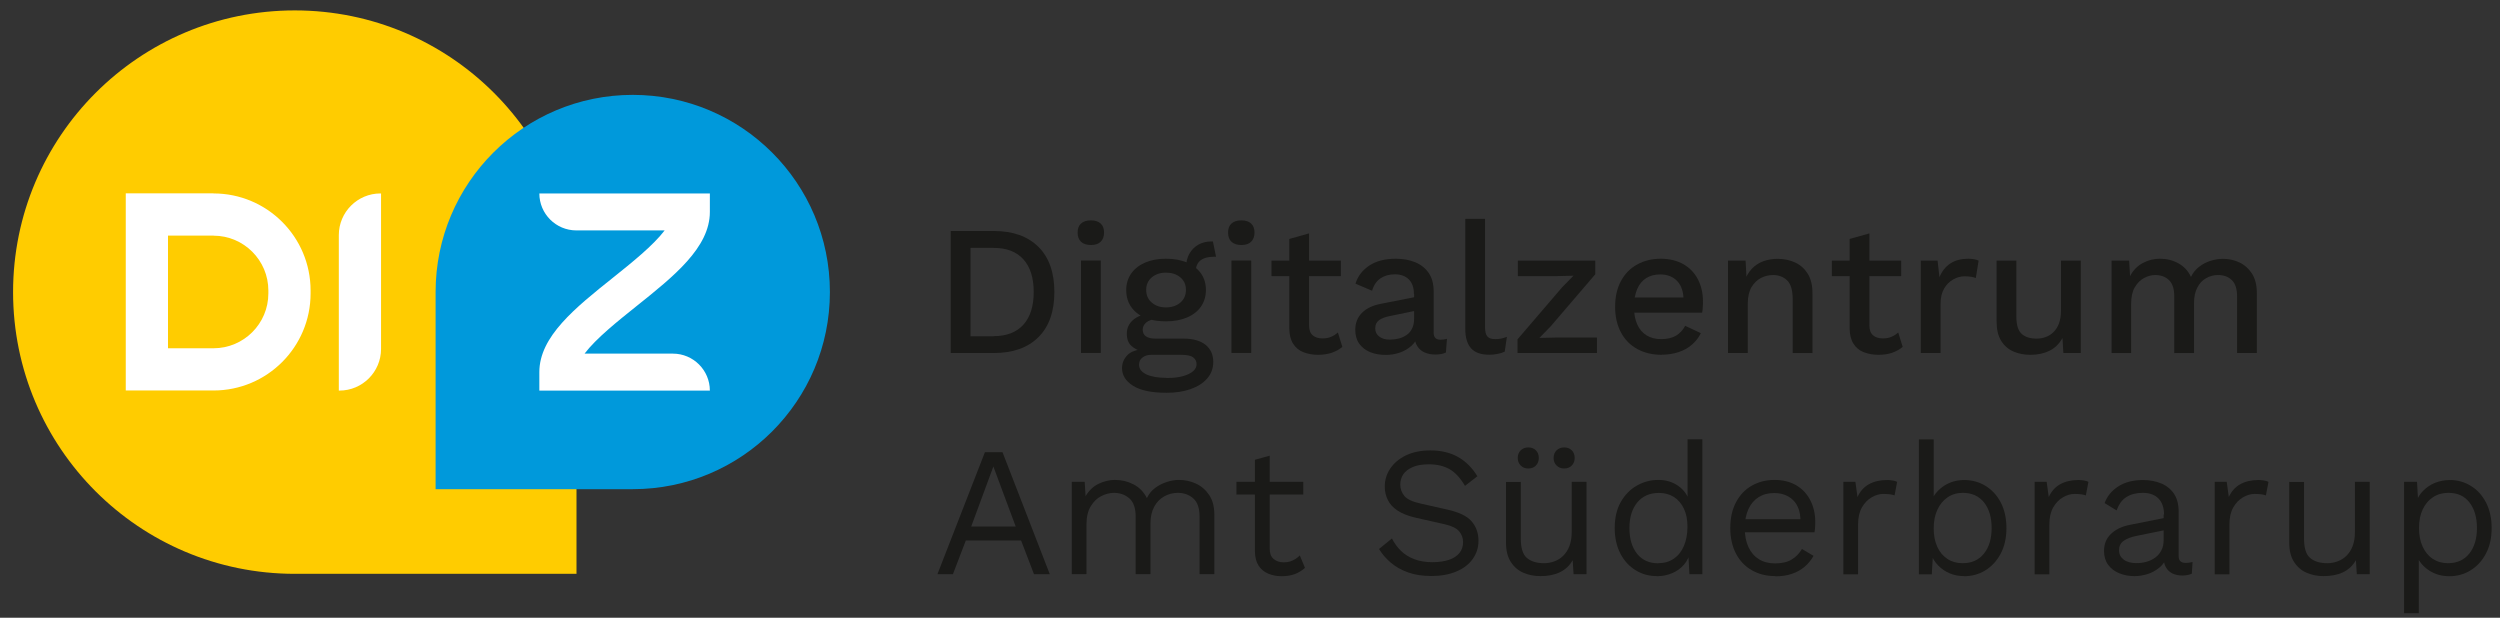 <?xml version="1.0" encoding="utf-8"?>
<!-- Generator: Adobe Illustrator 14.0.0, SVG Export Plug-In . SVG Version: 6.00 Build 43363)  -->
<!DOCTYPE svg PUBLIC "-//W3C//DTD SVG 1.1//EN" "http://www.w3.org/Graphics/SVG/1.1/DTD/svg11.dtd">
<svg version="1.1" id="Ebene_1" xmlns="http://www.w3.org/2000/svg" xmlns:xlink="http://www.w3.org/1999/xlink" x="0px" y="0px"
	 width="518px" height="128px" viewBox="38.139 356.445 518 128" enable-background="new 38.139 356.445 518 128"
	 xml:space="preserve">
<rect x="38.139" y="356.445" width="518" height="128" fill="#333333" stroke="none"/>
<g>
	<path fill="#FFCC00" d="M99.22,358.601c-32.243,0-58.371,26.128-58.371,58.371c0,32.243,26.128,58.37,58.371,58.37h58.37v-58.37
		C157.591,384.729,131.463,358.601,99.22,358.601z"/>
	<path fill="#0099DB" d="M169.245,376.102c22.565,0,40.849,18.283,40.849,40.849c0,22.566-18.283,40.85-40.849,40.85h-40.85v-40.85
		C128.395,394.385,146.678,376.102,169.245,376.102z"/>
	<path fill="#FFFFFF" d="M82.378,405.276c6.28,0,11.365,5.106,11.365,11.366v0.597c0,6.28-5.105,11.366-11.365,11.366h-9.43v-23.349
		h9.43 M82.378,396.505h-18.18v40.85h18.18c11.118,0,20.116-9.018,20.116-20.116v-0.597c0-11.119-9.019-20.116-20.116-20.116l0,0
		V396.505z"/>
	<path fill="#FFFFFF" d="M116.969,396.526h0.123v32.222c0,4.758-3.871,8.627-8.627,8.627h-0.123v-32.222
		C108.342,400.397,112.212,396.526,116.969,396.526z"/>
	<path fill="#FFFFFF" d="M185.222,437.375H149.89v-3.828c0-7.371,7.412-13.301,15.277-19.581c3.83-3.068,8.298-6.63,10.687-9.78
		H157.55c-4.221,0-7.659-3.438-7.659-7.66h35.332v3.83c0,7.371-7.413,13.301-15.277,19.581c-3.83,3.067-8.298,6.63-10.687,9.78
		h18.304C181.784,429.716,185.222,433.154,185.222,437.375L185.222,437.375L185.222,437.375z"/>
</g>
<g>
	<path fill="#1A1A18" d="M244.046,404.309c3.953,0,7.042,1.091,9.245,3.273s3.314,5.312,3.314,9.368s-1.111,7.186-3.314,9.369
		c-2.203,2.182-5.292,3.273-9.245,3.273h-8.915v-25.284H244.046z M244.046,426.093c2.677,0,4.735-0.805,6.156-2.389
		c1.421-1.586,2.121-3.851,2.121-6.754c0-2.903-0.7-5.168-2.121-6.753c-1.421-1.585-3.459-2.388-6.156-2.388h-4.817v18.304h4.817
		V426.093z"/>
	<path fill="#1A1A18" d="M264.182,407.212c-0.886,0-1.586-0.227-2.06-0.679c-0.473-0.453-0.699-1.071-0.699-1.895
		c0-0.823,0.227-1.441,0.699-1.874c0.474-0.433,1.153-0.659,2.06-0.659c0.905,0,1.544,0.226,2.018,0.659s0.7,1.05,0.7,1.874
		c0,0.824-0.247,1.441-0.7,1.895C265.747,406.985,265.067,407.212,264.182,407.212z M266.22,410.424v19.148h-4.098v-19.148H266.22z"
		/>
	<path fill="#1A1A18" d="M283.413,426.607c1.936,0,3.438,0.432,4.509,1.277c1.07,0.863,1.606,2.037,1.606,3.541
		c0,1.318-0.412,2.471-1.257,3.438c-0.844,0.969-1.977,1.689-3.438,2.203c-1.462,0.516-3.089,0.762-4.963,0.762
		c-3.149,0-5.456-0.494-6.979-1.461c-1.523-0.969-2.265-2.184-2.265-3.645c0-1.029,0.37-1.914,1.091-2.676s1.956-1.195,3.686-1.299
		l-0.227,0.619c-1.07-0.227-1.936-0.639-2.594-1.236c-0.659-0.598-0.968-1.441-0.968-2.553s0.412-2.039,1.256-2.801
		s2.038-1.215,3.562-1.337l2.142,1.029h-0.453c-1.174,0.104-1.997,0.371-2.491,0.803c-0.494,0.434-0.721,0.928-0.721,1.463
		c0,0.639,0.227,1.111,0.7,1.42s1.133,0.453,2.018,0.453h5.745H283.413z M279.727,410.053c1.688,0,3.15,0.268,4.386,0.803
		c1.235,0.535,2.203,1.297,2.882,2.265c0.68,0.968,1.009,2.1,1.009,3.418c0,1.317-0.35,2.429-1.009,3.418
		c-0.679,0.967-1.626,1.73-2.882,2.265s-2.697,0.803-4.386,0.803c-2.656,0-4.694-0.598-6.115-1.792
		c-1.421-1.194-2.121-2.759-2.121-4.694c0-1.297,0.351-2.43,1.03-3.418c0.679-0.968,1.646-1.729,2.882-2.265
		c1.235-0.536,2.677-0.803,4.304-0.803H279.727z M279.892,434.761c1.399,0,2.553-0.125,3.459-0.412
		c0.905-0.268,1.585-0.617,2.038-1.029s0.68-0.887,0.68-1.4c0-0.598-0.227-1.051-0.7-1.42c-0.474-0.371-1.318-0.537-2.554-0.537
		h-6.156c-0.721,0-1.317,0.186-1.791,0.557c-0.494,0.371-0.721,0.865-0.721,1.504c0,0.844,0.515,1.502,1.523,1.996
		c1.03,0.475,2.43,0.721,4.242,0.721L279.892,434.761z M279.727,412.936c-1.174,0-2.142,0.329-2.924,0.967
		c-0.782,0.659-1.174,1.524-1.174,2.615c0,1.091,0.392,1.977,1.174,2.635s1.75,0.988,2.924,0.988s2.183-0.33,2.965-0.988
		s1.174-1.544,1.174-2.635c0-1.091-0.392-1.977-1.174-2.615C281.91,413.245,280.922,412.936,279.727,412.936z M289.445,406.43
		l0.659,3.212c0,0-0.145,0-0.227,0s-0.145,0-0.227,0c-1.215,0-2.162,0.268-2.8,0.782c-0.639,0.515-0.947,1.276-0.947,2.286
		l-1.997-0.927c0-1.029,0.206-1.935,0.658-2.738c0.453-0.803,1.051-1.441,1.854-1.894c0.803-0.453,1.709-0.68,2.738-0.68h0.309
		L289.445,406.43z"/>
	<path fill="#1A1A18" d="M295.354,407.212c-0.885,0-1.585-0.227-2.059-0.679c-0.474-0.453-0.7-1.071-0.7-1.895
		c0-0.823,0.227-1.441,0.7-1.874s1.153-0.659,2.059-0.659c0.906,0,1.544,0.226,2.018,0.659s0.7,1.05,0.7,1.874
		c0,0.824-0.247,1.441-0.7,1.895C296.92,406.985,296.24,407.212,295.354,407.212z M297.393,410.424v19.148h-4.098v-19.148H297.393z"
		/>
	<path fill="#1A1A18" d="M315.965,410.444v3.212h-14.372v-3.212H315.965z M309.376,404.824v19.025c0,0.945,0.247,1.625,0.741,2.059
		c0.494,0.432,1.174,0.658,2.018,0.658c0.68,0,1.297-0.104,1.791-0.33c0.515-0.205,0.988-0.514,1.421-0.904l0.927,2.984
		c-0.598,0.516-1.318,0.906-2.162,1.215c-0.864,0.289-1.812,0.432-2.862,0.432c-1.091,0-2.1-0.184-3.026-0.535
		c-0.927-0.35-1.626-0.947-2.141-1.75c-0.516-0.803-0.783-1.852-0.804-3.15v-18.571l4.098-1.153V404.824z"/>
	<path fill="#1A1A18" d="M331.097,417.301c0-1.276-0.35-2.265-1.05-2.965s-1.668-1.05-2.883-1.05c-1.153,0-2.142,0.268-2.944,0.803
		c-0.823,0.535-1.421,1.4-1.791,2.594l-3.438-1.462c0.494-1.565,1.441-2.8,2.862-3.747c1.42-0.947,3.253-1.421,5.497-1.421
		c1.523,0,2.882,0.247,4.056,0.741s2.101,1.235,2.78,2.244c0.679,0.988,1.009,2.265,1.009,3.83v8.545c0,0.947,0.474,1.42,1.42,1.42
		c0.453,0,0.906-0.063,1.339-0.186l-0.227,2.842c-0.597,0.289-1.317,0.412-2.224,0.412c-0.823,0-1.544-0.145-2.203-0.434
		c-0.659-0.287-1.153-0.74-1.523-1.338c-0.371-0.596-0.557-1.338-0.557-2.244v-0.268l0.845-0.041
		c-0.227,0.988-0.7,1.813-1.421,2.471s-1.544,1.133-2.491,1.463c-0.947,0.328-1.895,0.473-2.883,0.473
		c-1.193,0-2.285-0.186-3.232-0.576s-1.709-0.969-2.265-1.75c-0.556-0.783-0.823-1.75-0.823-2.883c0-1.42,0.474-2.594,1.399-3.521
		c0.927-0.927,2.244-1.544,3.953-1.874l7.434-1.462l-0.042,2.862l-5.394,1.112c-1.071,0.205-1.874,0.494-2.409,0.885
		c-0.535,0.393-0.804,0.947-0.804,1.689c0,0.74,0.269,1.275,0.824,1.709c0.556,0.432,1.276,0.639,2.203,0.639
		c0.638,0,1.256-0.084,1.853-0.227c0.598-0.145,1.133-0.412,1.627-0.742s0.864-0.783,1.132-1.338
		c0.269-0.557,0.412-1.215,0.412-1.977v-5.209L331.097,417.301z"/>
	<path fill="#1A1A18" d="M345.84,401.817v22.401c0,0.947,0.164,1.586,0.494,1.957c0.329,0.369,0.885,0.535,1.646,0.535
		c0.453,0,0.845-0.041,1.174-0.104c0.33-0.063,0.721-0.186,1.215-0.371l-0.453,3.068c-0.432,0.207-0.926,0.371-1.503,0.475
		c-0.556,0.123-1.132,0.164-1.688,0.164c-1.709,0-2.965-0.432-3.768-1.318c-0.803-0.885-1.215-2.244-1.215-4.076v-22.751h4.098
		V401.817z"/>
	<path fill="#1A1A18" d="M352.572,429.593v-2.842l9.266-10.81l2.326-2.368l-3.335,0.082h-8.195v-3.212h16.039v2.841l-9.265,10.81
		l-2.307,2.367l3.645-0.082h8.277v3.213h-16.472H352.572z"/>
	<path fill="#1A1A18" d="M382.468,429.962c-1.914,0-3.603-0.391-5.064-1.193c-1.462-0.783-2.595-1.936-3.397-3.438
		c-0.803-1.482-1.215-3.275-1.215-5.333c0-2.059,0.412-3.85,1.215-5.333s1.915-2.636,3.356-3.418
		c1.42-0.783,3.047-1.194,4.858-1.194c1.813,0,3.438,0.391,4.757,1.153c1.297,0.762,2.306,1.812,2.985,3.15
		c0.68,1.318,1.029,2.841,1.029,4.509c0,0.453,0,0.885-0.041,1.297c-0.021,0.412-0.063,0.762-0.124,1.071h-15.4v-3.15h13.589
		l-2.038,0.618c0-1.729-0.433-3.068-1.298-3.994c-0.864-0.927-2.059-1.4-3.562-1.4c-1.091,0-2.059,0.247-2.883,0.762
		c-0.823,0.515-1.441,1.276-1.873,2.285c-0.433,1.009-0.659,2.244-0.659,3.686c0,1.441,0.227,2.636,0.68,3.644
		c0.453,1.01,1.111,1.75,1.956,2.266c0.844,0.514,1.832,0.762,2.985,0.762c1.276,0,2.306-0.248,3.108-0.721
		c0.782-0.494,1.421-1.152,1.874-2.039l3.253,1.523c-0.453,0.928-1.07,1.709-1.853,2.389c-0.783,0.68-1.709,1.195-2.78,1.545
		c-1.07,0.35-2.244,0.535-3.521,0.535L382.468,429.962z"/>
	<path fill="#1A1A18" d="M396.18,429.593v-19.149h3.645l0.268,4.983l-0.535-0.536c0.35-1.091,0.864-2.018,1.544-2.738
		s1.482-1.256,2.409-1.585c0.926-0.329,1.914-0.494,2.965-0.494c1.358,0,2.573,0.268,3.665,0.783
		c1.091,0.515,1.956,1.317,2.594,2.347c0.639,1.05,0.947,2.368,0.947,3.974v12.416h-4.098v-11.14c0-1.894-0.391-3.191-1.173-3.933
		c-0.783-0.741-1.751-1.091-2.924-1.091c-0.845,0-1.668,0.206-2.45,0.597c-0.782,0.392-1.441,1.03-1.977,1.895
		c-0.515,0.865-0.782,2.038-0.782,3.479v10.192H396.18L396.18,429.593z"/>
	<path fill="#1A1A18" d="M432.068,410.444v3.212h-14.372v-3.212H432.068z M425.479,404.824v19.025c0,0.945,0.247,1.625,0.741,2.059
		c0.494,0.432,1.174,0.658,2.018,0.658c0.68,0,1.297-0.104,1.791-0.33c0.515-0.205,0.988-0.514,1.421-0.904l0.927,2.984
		c-0.598,0.516-1.318,0.906-2.162,1.215c-0.865,0.289-1.812,0.432-2.862,0.432c-1.091,0-2.1-0.184-3.026-0.535
		c-0.927-0.35-1.626-0.947-2.142-1.75c-0.515-0.803-0.782-1.852-0.803-3.15v-18.571l4.098-1.153V404.824z"/>
	<path fill="#1A1A18" d="M436.124,429.593v-19.149h3.479l0.392,3.438c0.515-1.256,1.276-2.203,2.285-2.862s2.244-0.968,3.727-0.968
		c0.392,0,0.762,0.042,1.153,0.103c0.391,0.062,0.7,0.165,0.947,0.288l-0.577,3.604c-0.288-0.103-0.597-0.186-0.947-0.247
		c-0.35-0.062-0.803-0.103-1.399-0.103c-0.782,0-1.565,0.206-2.327,0.638c-0.762,0.432-1.399,1.05-1.894,1.894
		s-0.741,1.915-0.741,3.212v10.151H436.124z"/>
	<path fill="#1A1A18" d="M458.793,429.962c-1.256,0-2.409-0.227-3.459-0.678c-1.05-0.453-1.915-1.195-2.553-2.225
		c-0.639-1.029-0.947-2.348-0.947-3.975v-12.641h4.097v11.612c0,1.73,0.371,2.924,1.112,3.584c0.741,0.658,1.771,0.967,3.108,0.967
		c0.639,0,1.257-0.104,1.854-0.33c0.597-0.205,1.153-0.555,1.626-1.029c0.474-0.473,0.865-1.07,1.133-1.811
		c0.268-0.742,0.412-1.607,0.412-2.616v-10.377h4.097v19.149h-3.603l-0.186-3.109c-0.659,1.193-1.564,2.08-2.677,2.635
		c-1.132,0.557-2.45,0.844-3.974,0.844H458.793z"/>
	<path fill="#1A1A18" d="M475.655,429.593v-19.149h3.645l0.186,3.212c0.659-1.235,1.544-2.141,2.656-2.718
		c1.111-0.597,2.285-0.885,3.541-0.885c1.38,0,2.656,0.309,3.809,0.947c1.153,0.638,2.039,1.565,2.615,2.821
		c0.412-0.844,0.968-1.544,1.688-2.1c0.721-0.556,1.503-0.968,2.368-1.235c0.864-0.268,1.729-0.412,2.573-0.412
		c1.215,0,2.368,0.247,3.438,0.762c1.07,0.515,1.936,1.297,2.594,2.326c0.659,1.05,0.988,2.389,0.988,4.015v12.416h-4.097v-11.757
		c0-1.564-0.371-2.676-1.112-3.376s-1.688-1.029-2.841-1.029c-0.886,0-1.709,0.226-2.471,0.659
		c-0.762,0.432-1.359,1.071-1.813,1.936c-0.452,0.865-0.679,1.915-0.679,3.15v10.419h-4.098v-11.757c0-1.564-0.37-2.676-1.112-3.376
		c-0.74-0.7-1.688-1.029-2.841-1.029c-0.762,0-1.523,0.206-2.306,0.618c-0.783,0.412-1.4,1.05-1.915,1.915s-0.762,2.018-0.762,3.438
		v10.192h-4.098H475.655z"/>
</g>
<g>
	<path fill="#1A1A18" d="M255.637,475.425h-3.253l-2.677-7.002H238.26l-2.677,7.002h-3.212l9.842-25.285h3.644l9.801,25.285H255.637
		z M239.372,465.542h9.225l-4.633-12.438L239.372,465.542z"/>
	<path fill="#1A1A18" d="M260.209,475.425v-19.148h2.677l0.185,2.984c0.68-1.174,1.586-2.037,2.697-2.572
		c1.112-0.535,2.244-0.805,3.418-0.805c1.359,0,2.636,0.311,3.83,0.928c1.193,0.617,2.12,1.564,2.759,2.842
		c0.411-0.865,0.988-1.586,1.729-2.121c0.741-0.557,1.544-0.947,2.43-1.236c0.885-0.287,1.709-0.412,2.512-0.412
		c1.235,0,2.389,0.248,3.5,0.764c1.112,0.514,2.018,1.297,2.738,2.367s1.071,2.449,1.071,4.139v12.25h-3.068v-11.941
		c0-1.73-0.433-2.986-1.297-3.748c-0.865-0.762-1.936-1.152-3.212-1.152c-0.988,0-1.936,0.246-2.801,0.721
		c-0.864,0.494-1.564,1.193-2.079,2.141s-0.782,2.1-0.782,3.48v10.5h-3.068v-11.941c0-1.73-0.432-2.986-1.297-3.748
		c-0.864-0.762-1.936-1.152-3.212-1.152c-0.844,0-1.709,0.227-2.594,0.658c-0.886,0.434-1.606,1.154-2.203,2.121
		c-0.598,0.969-0.886,2.244-0.886,3.83v10.232h-3.067L260.209,475.425z"/>
	<path fill="#1A1A18" d="M308.181,456.277v2.635h-13.856v-2.635H308.181z M301.222,450.841v19.313c0,0.947,0.268,1.646,0.803,2.1
		s1.215,0.701,2.059,0.701c0.741,0,1.38-0.125,1.915-0.393c0.535-0.246,1.029-0.596,1.462-1.029l1.07,2.574
		c-0.597,0.535-1.276,0.967-2.079,1.277c-0.803,0.309-1.729,0.451-2.779,0.451c-0.968,0-1.874-0.164-2.718-0.514
		c-0.845-0.35-1.503-0.885-2.018-1.646c-0.494-0.762-0.763-1.75-0.782-2.965v-19.004l3.067-0.846V450.841z"/>
	<path fill="#1A1A18" d="M334.495,449.771c2.224,0,4.139,0.453,5.744,1.357c1.606,0.906,2.944,2.244,4.015,3.994l-2.573,1.998
		c-0.947-1.627-2.018-2.801-3.191-3.459c-1.194-0.68-2.615-1.01-4.304-1.01c-1.358,0-2.471,0.186-3.355,0.578
		c-0.886,0.391-1.523,0.885-1.936,1.502s-0.617,1.338-0.617,2.121c0,0.885,0.288,1.688,0.844,2.348
		c0.556,0.68,1.688,1.215,3.377,1.584l5.477,1.236c2.43,0.535,4.118,1.338,5.064,2.43c0.947,1.092,1.441,2.43,1.441,4.035
		c0,1.441-0.411,2.697-1.215,3.809c-0.803,1.113-1.936,1.977-3.396,2.574c-1.462,0.617-3.171,0.926-5.127,0.926
		c-1.833,0-3.459-0.246-4.839-0.74s-2.594-1.174-3.582-2.018s-1.813-1.791-2.45-2.842l2.676-2.182
		c0.495,0.967,1.112,1.832,1.874,2.572c0.762,0.742,1.688,1.318,2.779,1.73c1.092,0.412,2.327,0.617,3.728,0.617
		c1.297,0,2.429-0.164,3.396-0.473c0.947-0.33,1.688-0.783,2.203-1.422c0.515-0.617,0.762-1.379,0.762-2.285
		c0-0.824-0.268-1.545-0.803-2.203s-1.544-1.133-3.026-1.482l-5.93-1.338c-1.565-0.35-2.821-0.844-3.769-1.463
		c-0.946-0.617-1.646-1.357-2.059-2.223c-0.433-0.844-0.639-1.791-0.639-2.779c0-1.359,0.371-2.594,1.133-3.727
		s1.832-2.039,3.253-2.738C330.871,450.121,332.539,449.771,334.495,449.771L334.495,449.771z"/>
	<path fill="#1A1A18" d="M357.287,475.816c-1.235,0-2.389-0.227-3.459-0.68c-1.091-0.453-1.977-1.215-2.635-2.244
		c-0.68-1.029-1.01-2.367-1.01-4.035v-12.561h3.068v11.758c0,1.936,0.412,3.273,1.256,3.994s2.038,1.09,3.562,1.09
		c0.721,0,1.421-0.123,2.101-0.369c0.68-0.248,1.317-0.619,1.853-1.154c0.536-0.535,0.988-1.193,1.298-2.018
		c0.309-0.822,0.474-1.791,0.474-2.902v-10.418h3.067v19.148h-2.677l-0.186-2.904c-0.658,1.154-1.564,1.977-2.696,2.512
		c-1.133,0.535-2.471,0.783-3.995,0.783H357.287z M354.796,449.152c0.659,0,1.194,0.207,1.586,0.598
		c0.391,0.391,0.597,0.926,0.597,1.586c0,0.658-0.206,1.152-0.597,1.564c-0.392,0.412-0.927,0.617-1.586,0.617
		s-1.153-0.205-1.564-0.617c-0.412-0.412-0.618-0.926-0.618-1.564s0.206-1.195,0.618-1.586
		C353.642,449.359,354.158,449.152,354.796,449.152z M362.228,449.152c0.659,0,1.194,0.207,1.586,0.598
		c0.391,0.391,0.597,0.926,0.597,1.586c0,0.658-0.206,1.152-0.597,1.564c-0.392,0.412-0.927,0.617-1.586,0.617
		c-0.658,0-1.152-0.205-1.564-0.617s-0.618-0.926-0.618-1.564s0.206-1.195,0.618-1.586S361.591,449.152,362.228,449.152z"/>
	<path fill="#1A1A18" d="M381.438,475.816c-1.585,0-3.047-0.391-4.365-1.195c-1.317-0.803-2.388-1.934-3.17-3.438
		c-0.783-1.482-1.194-3.273-1.194-5.332s0.411-3.912,1.256-5.395c0.844-1.482,1.956-2.615,3.335-3.398
		c1.38-0.781,2.862-1.174,4.447-1.174c1.586,0,2.944,0.412,4.118,1.236s1.936,1.895,2.327,3.254l-0.392,0.268v-13.178h3.067v27.961
		h-2.676l-0.269-4.633l0.433-0.227c-0.185,1.133-0.597,2.078-1.276,2.861s-1.503,1.379-2.491,1.791s-2.018,0.617-3.13,0.617
		L381.438,475.816z M381.747,473.138c1.215,0,2.286-0.309,3.191-0.926c0.906-0.617,1.606-1.482,2.101-2.635
		c0.494-1.133,0.741-2.471,0.741-3.994s-0.247-2.697-0.741-3.748s-1.194-1.854-2.059-2.408c-0.865-0.557-1.915-0.846-3.089-0.846
		c-1.936,0-3.438,0.66-4.529,1.998c-1.071,1.318-1.606,3.088-1.606,5.291s0.515,3.953,1.564,5.291
		c1.051,1.318,2.513,1.998,4.406,1.998L381.747,473.138z"/>
	<path fill="#1A1A18" d="M406.002,475.816c-1.813,0-3.438-0.391-4.839-1.195c-1.421-0.781-2.512-1.934-3.314-3.438
		c-0.782-1.482-1.194-3.273-1.194-5.332s0.391-3.852,1.194-5.354c0.782-1.482,1.873-2.635,3.253-3.418
		c1.379-0.783,2.944-1.195,4.715-1.195s3.314,0.393,4.571,1.154c1.256,0.762,2.224,1.813,2.882,3.129
		c0.659,1.318,0.988,2.779,0.988,4.428c0,0.432,0,0.822-0.041,1.193c-0.021,0.35-0.062,0.68-0.123,0.947h-15.463v-2.719h14.124
		l-1.564,0.311c0-1.834-0.515-3.254-1.503-4.242c-1.009-0.988-2.327-1.482-3.953-1.482c-1.256,0-2.327,0.289-3.232,0.865
		c-0.906,0.576-1.606,1.4-2.101,2.49c-0.494,1.092-0.741,2.389-0.741,3.934c0,1.543,0.247,2.799,0.762,3.912
		c0.515,1.111,1.235,1.936,2.162,2.512s2.059,0.865,3.356,0.865c1.399,0,2.553-0.268,3.438-0.805
		c0.886-0.535,1.586-1.256,2.121-2.182l2.409,1.42c-0.494,0.865-1.112,1.627-1.854,2.266c-0.762,0.639-1.626,1.133-2.635,1.461
		c-1.009,0.352-2.142,0.516-3.397,0.516L406.002,475.816z"/>
	<path fill="#1A1A18" d="M420.085,475.425v-19.148h2.491l0.433,3.15c0.535-1.174,1.317-2.061,2.347-2.637s2.286-0.885,3.769-0.885
		c0.329,0,0.699,0.021,1.091,0.082c0.392,0.063,0.741,0.145,1.009,0.309l-0.535,2.801c-0.288-0.104-0.597-0.186-0.927-0.227
		c-0.329-0.041-0.803-0.082-1.421-0.082c-0.782,0-1.585,0.227-2.388,0.699c-0.803,0.453-1.482,1.154-2.018,2.08
		c-0.536,0.926-0.804,2.121-0.804,3.541v10.336h-3.067L420.085,475.425z"/>
	<path fill="#1A1A18" d="M445.1,475.816c-1.07,0-2.059-0.186-2.985-0.576c-0.926-0.393-1.709-0.928-2.367-1.607
		c-0.659-0.678-1.153-1.461-1.503-2.326l0.432-0.535l-0.268,4.674h-2.677v-27.961h3.068v13.137l-0.392-0.576
		c0.515-1.193,1.38-2.182,2.574-2.965c1.215-0.783,2.594-1.174,4.159-1.174c1.564,0,3.047,0.391,4.364,1.193
		c1.318,0.805,2.389,1.936,3.171,3.418s1.194,3.275,1.194,5.354c0,2.08-0.412,3.852-1.215,5.334
		c-0.803,1.502-1.874,2.635-3.191,3.438s-2.779,1.193-4.365,1.193V475.816z M444.792,473.138c1.895,0,3.356-0.658,4.427-1.996
		s1.586-3.088,1.586-5.291s-0.516-3.953-1.565-5.293c-1.05-1.316-2.512-1.996-4.406-1.996c-1.194,0-2.244,0.309-3.149,0.926
		c-0.906,0.619-1.606,1.463-2.121,2.574s-0.762,2.389-0.762,3.871s0.247,2.717,0.741,3.809s1.194,1.914,2.1,2.512
		C442.548,472.851,443.597,473.138,444.792,473.138L444.792,473.138z"/>
	<path fill="#1A1A18" d="M459.719,475.425v-19.148h2.491l0.433,3.15c0.535-1.174,1.317-2.061,2.347-2.637s2.285-0.885,3.768-0.885
		c0.33,0,0.7,0.021,1.092,0.082c0.391,0.063,0.741,0.145,1.009,0.309l-0.535,2.801c-0.288-0.104-0.598-0.186-0.927-0.227
		s-0.803-0.082-1.421-0.082c-0.782,0-1.585,0.227-2.388,0.699c-0.804,0.453-1.482,1.154-2.019,2.08
		c-0.535,0.926-0.803,2.121-0.803,3.541v10.336h-3.067L459.719,475.425z"/>
	<path fill="#1A1A18" d="M486.526,463.05c0-1.441-0.391-2.533-1.152-3.314c-0.762-0.783-1.854-1.174-3.253-1.174
		c-1.339,0-2.45,0.289-3.377,0.865s-1.586,1.502-2.038,2.779l-2.492-1.523c0.516-1.422,1.462-2.574,2.842-3.459
		c1.38-0.887,3.089-1.318,5.127-1.318c1.379,0,2.636,0.248,3.747,0.699c1.133,0.475,2.018,1.195,2.656,2.143
		c0.638,0.947,0.968,2.182,0.968,3.686v9.266c0,0.926,0.494,1.379,1.462,1.379c0.494,0,0.947-0.063,1.42-0.186l-0.144,2.408
		c-0.515,0.248-1.174,0.393-1.997,0.393c-0.741,0-1.4-0.145-1.997-0.412c-0.598-0.289-1.051-0.721-1.38-1.277
		c-0.329-0.576-0.494-1.297-0.494-2.162v-0.391l0.762,0.123c-0.309,0.988-0.823,1.813-1.564,2.43s-1.565,1.092-2.491,1.381
		c-0.927,0.287-1.833,0.432-2.718,0.432c-1.112,0-2.162-0.186-3.13-0.576c-0.968-0.393-1.75-0.969-2.327-1.75
		c-0.576-0.783-0.864-1.75-0.864-2.883c0-1.441,0.474-2.615,1.441-3.541c0.968-0.928,2.285-1.566,3.994-1.895l7.577-1.504v2.533
		l-6.177,1.256c-1.256,0.246-2.183,0.617-2.801,1.07c-0.617,0.453-0.926,1.092-0.926,1.916c0,0.822,0.309,1.439,0.946,1.934
		c0.618,0.494,1.524,0.742,2.656,0.742c0.741,0,1.441-0.082,2.121-0.289c0.68-0.186,1.276-0.494,1.812-0.885
		s0.947-0.885,1.256-1.502c0.309-0.598,0.453-1.299,0.453-2.121v-5.293L486.526,463.05z"/>
	<path fill="#1A1A18" d="M497.027,475.425v-19.148h2.491l0.433,3.15c0.535-1.174,1.317-2.061,2.347-2.637
		c1.03-0.576,2.286-0.885,3.769-0.885c0.329,0,0.7,0.021,1.091,0.082c0.392,0.063,0.741,0.145,1.009,0.309l-0.535,2.801
		c-0.288-0.104-0.597-0.186-0.927-0.227c-0.329-0.041-0.803-0.082-1.42-0.082c-0.783,0-1.586,0.227-2.389,0.699
		c-0.803,0.453-1.482,1.154-2.018,2.08c-0.536,0.926-0.804,2.121-0.804,3.541v10.336h-3.067L497.027,475.425z"/>
	<path fill="#1A1A18" d="M519.572,475.816c-1.235,0-2.388-0.227-3.459-0.68c-1.091-0.453-1.977-1.215-2.635-2.244
		c-0.68-1.029-1.009-2.367-1.009-4.035v-12.561h3.067v11.758c0,1.936,0.412,3.273,1.256,3.994c0.845,0.721,2.039,1.09,3.563,1.09
		c0.721,0,1.42-0.123,2.1-0.369c0.68-0.248,1.318-0.619,1.854-1.154s0.988-1.193,1.297-2.018c0.309-0.822,0.474-1.791,0.474-2.902
		v-10.418h3.067v19.148h-2.677l-0.185-2.904c-0.659,1.154-1.565,1.977-2.697,2.512c-1.133,0.535-2.471,0.783-3.994,0.783H519.572z"
		/>
	<path fill="#1A1A18" d="M536.27,483.474v-27.197h2.677l0.268,4.674l-0.433-0.535c0.33-0.906,0.824-1.689,1.503-2.348
		c0.68-0.658,1.462-1.215,2.409-1.586s1.977-0.576,3.068-0.576c1.564,0,2.985,0.391,4.303,1.193c1.317,0.783,2.368,1.936,3.15,3.418
		s1.194,3.275,1.194,5.354c0,2.08-0.412,3.852-1.215,5.334c-0.803,1.502-1.874,2.635-3.191,3.438s-2.779,1.193-4.365,1.193
		c-1.585,0-2.965-0.391-4.159-1.172c-1.193-0.783-2.038-1.771-2.553-2.965l0.392-0.578v12.375h-3.068L536.27,483.474z
		 M545.35,473.138c1.895,0,3.356-0.658,4.427-1.996s1.585-3.088,1.585-5.291s-0.515-3.953-1.544-5.293
		c-1.029-1.338-2.491-1.996-4.344-1.996c-1.215,0-2.307,0.289-3.213,0.906c-0.926,0.596-1.626,1.441-2.141,2.531
		c-0.515,1.092-0.762,2.369-0.762,3.852s0.247,2.738,0.741,3.828c0.494,1.092,1.194,1.957,2.1,2.555
		c0.906,0.596,1.956,0.906,3.15,0.906V473.138z"/>
</g>
</svg>
